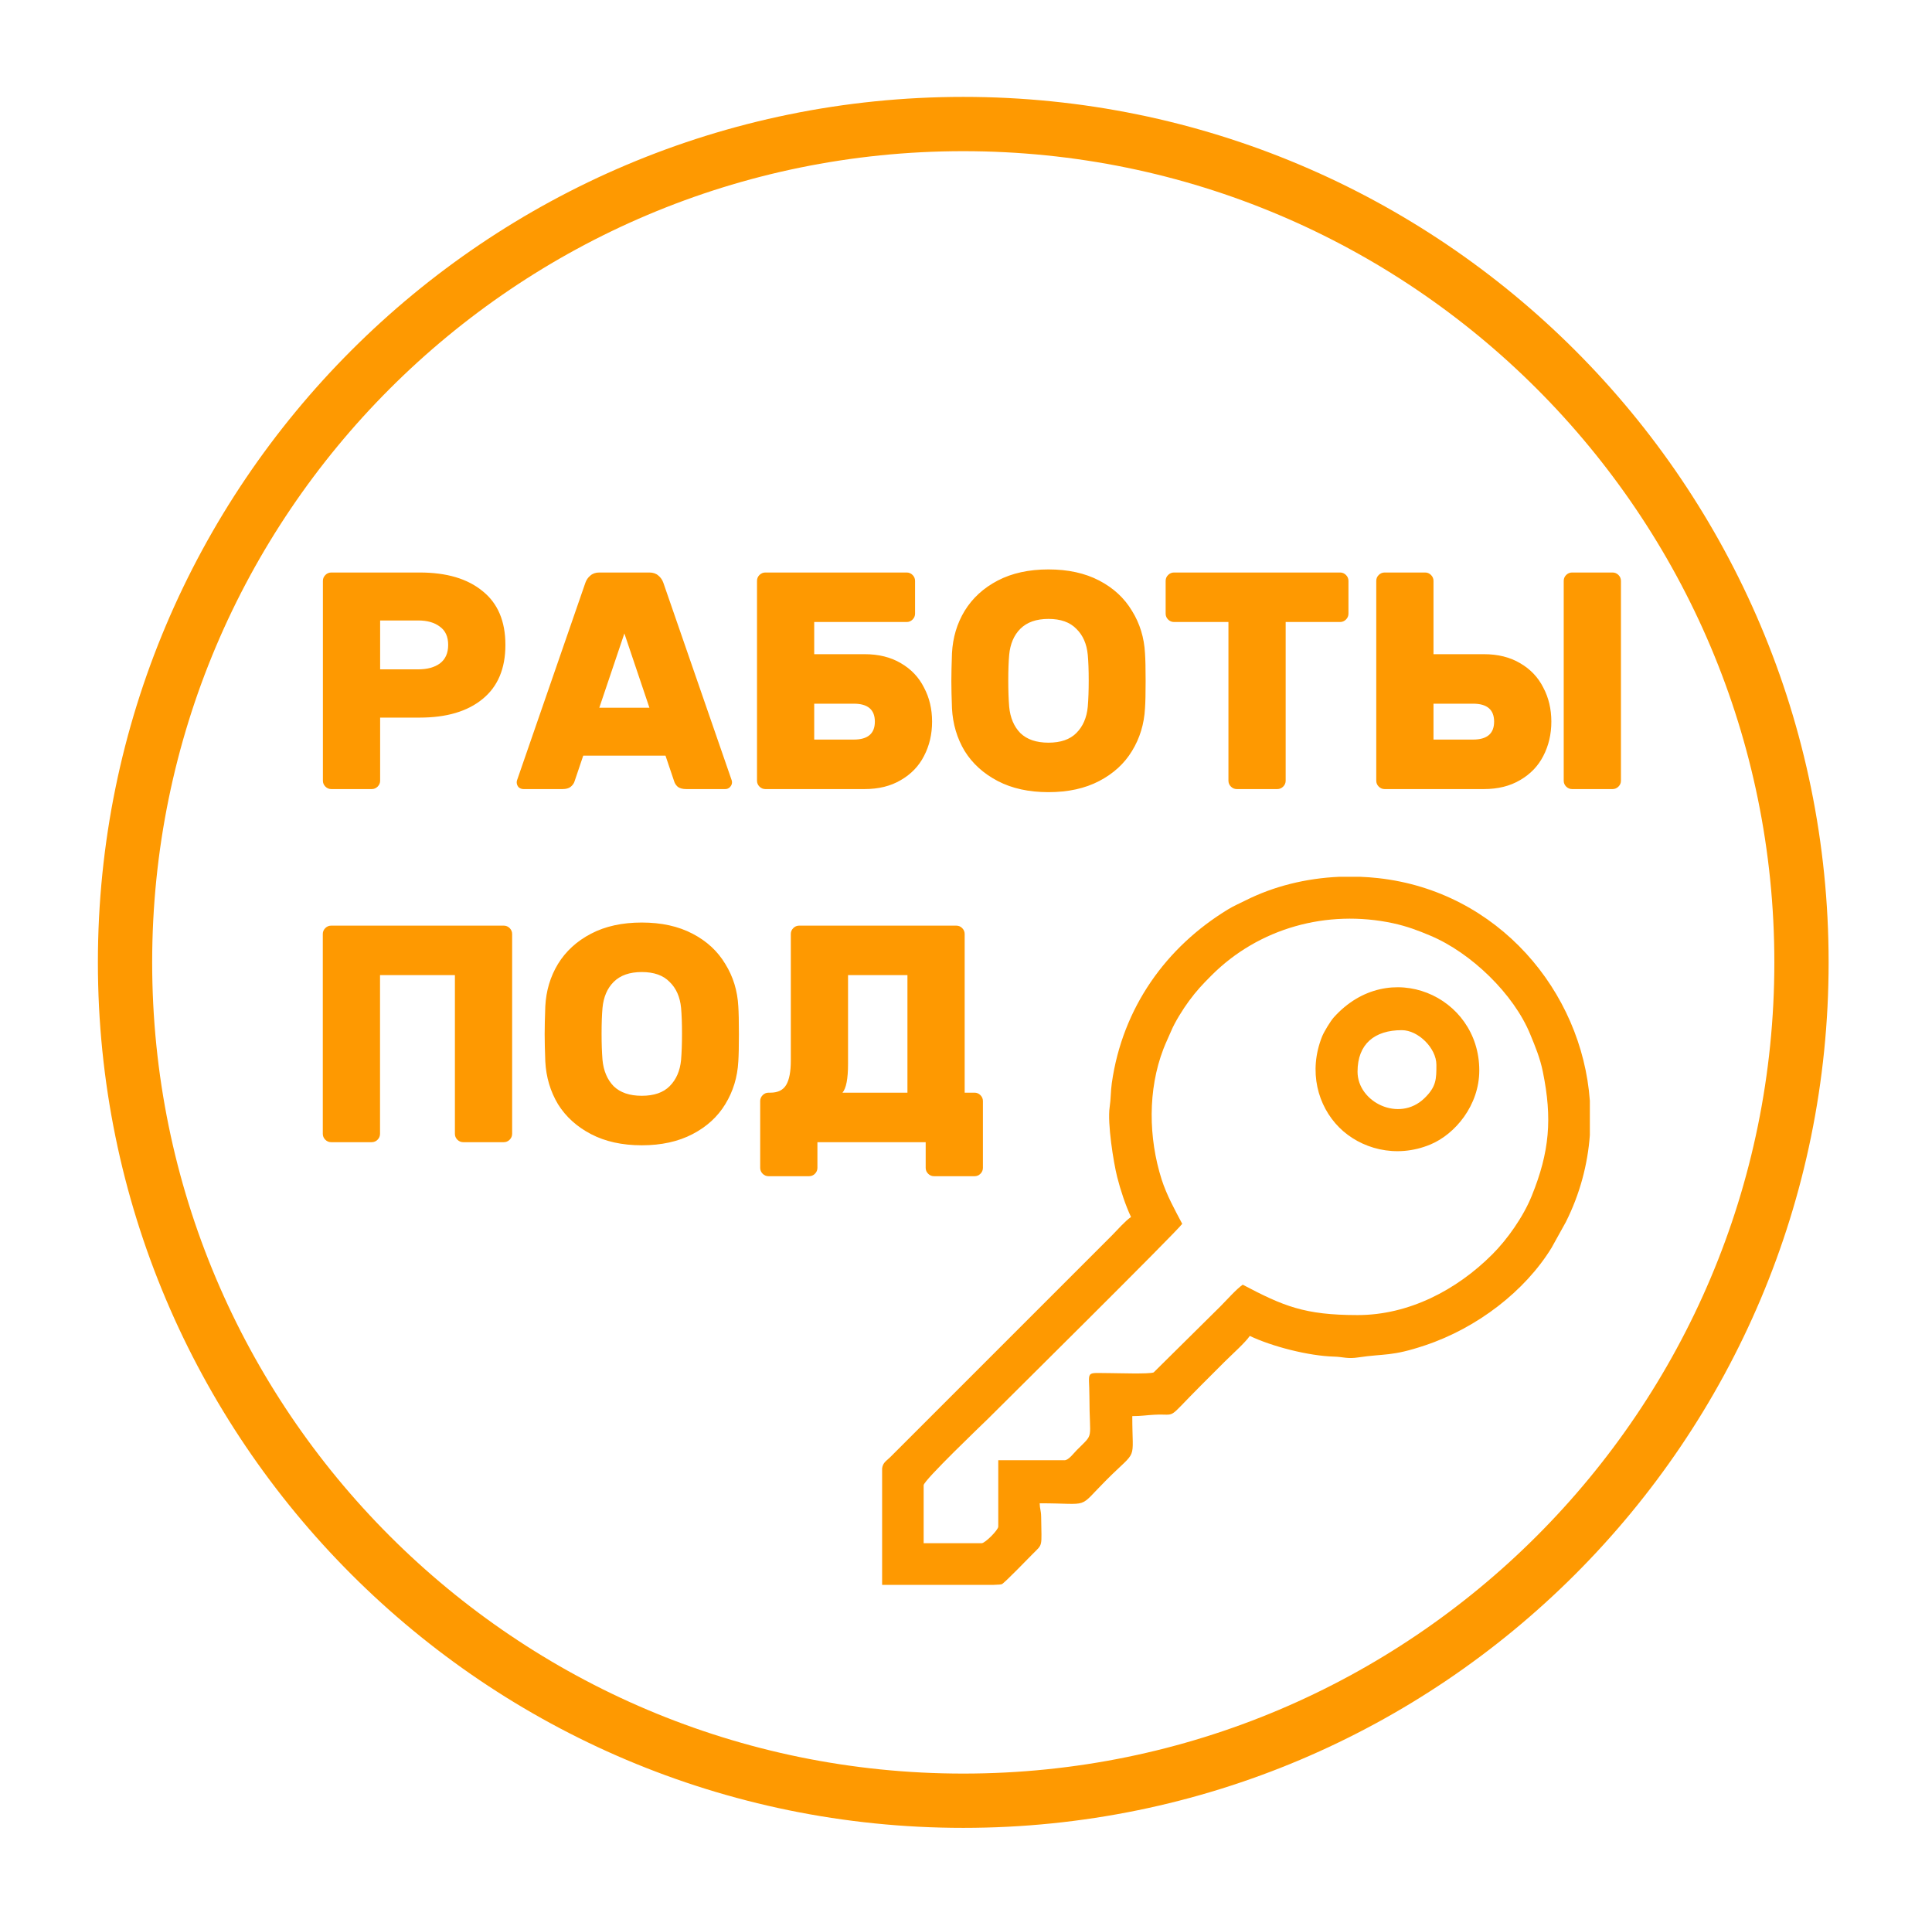 <?xml version="1.0" encoding="UTF-8"?> <svg xmlns="http://www.w3.org/2000/svg" width="74" height="73" viewBox="0 0 74 73" fill="none"> <g filter="url(#filter0_f_819_552)"> <path fill-rule="evenodd" clip-rule="evenodd" d="M36.895 4.75C54.626 4.75 69.001 19.125 69.001 36.856C69.001 54.587 54.626 68.962 36.895 68.962C19.164 68.962 4.789 54.587 4.789 36.856C4.789 19.125 19.164 4.75 36.895 4.75Z" stroke="#FE9901" stroke-width="2.079" stroke-miterlimit="22.926"></path> <path fill-rule="evenodd" clip-rule="evenodd" d="M51.997 41.042C51.997 39.975 52.655 39.452 53.692 39.452C54.324 39.452 55.017 40.145 55.017 40.777C55.017 41.317 55.021 41.613 54.555 42.062C53.587 42.995 51.997 42.21 51.997 41.042ZM51.997 50.363C49.962 50.363 49.156 50.019 47.6 49.2C47.365 49.357 46.973 49.801 46.742 50.032L44.188 52.559C44.01 52.629 42.812 52.586 42.52 52.586C41.522 52.586 41.727 52.455 41.727 53.487C41.727 55.213 41.931 54.843 41.238 55.54C41.134 55.644 40.929 55.923 40.776 55.923H38.236V58.464C38.236 58.594 37.731 59.1 37.6 59.1H35.378V56.878C35.378 56.695 37.657 54.516 37.827 54.35C38.402 53.775 45.095 47.147 45.282 46.868C44.999 46.333 44.69 45.779 44.493 45.169C43.988 43.579 43.958 41.735 44.563 40.167C44.663 39.91 44.759 39.718 44.851 39.5C44.999 39.143 45.308 38.65 45.539 38.337C45.831 37.94 46.062 37.696 46.406 37.352C48.215 35.543 50.825 34.816 53.352 35.356C53.893 35.474 54.32 35.635 54.782 35.831C56.342 36.485 57.984 38.066 58.616 39.622C58.803 40.075 58.991 40.528 59.095 41.047C59.461 42.838 59.352 44.114 58.668 45.801C58.346 46.598 57.731 47.47 57.152 48.045C55.792 49.404 53.962 50.363 52.001 50.363H51.997ZM51.295 33.578H52.097C52.328 33.587 52.559 33.604 52.794 33.63C57.383 34.14 60.59 37.962 60.895 42.154V43.474C60.812 44.594 60.516 45.722 59.976 46.799L59.427 47.788C58.411 49.444 56.581 50.856 54.585 51.522C53.287 51.958 53.034 51.832 52.028 51.984C51.609 52.05 51.439 51.962 51.099 51.954C50.123 51.928 48.716 51.566 47.87 51.161C47.705 51.409 47.178 51.88 46.929 52.128C46.598 52.459 46.306 52.751 45.975 53.082C44.629 54.429 45.121 54.132 44.215 54.18C43.931 54.193 43.731 54.233 43.369 54.233C43.369 56.041 43.609 55.448 42.376 56.681C41.238 57.819 41.822 57.571 39.822 57.571C39.827 57.797 39.874 57.823 39.879 58.098C39.892 59.287 39.957 59.104 39.548 59.518C39.391 59.675 38.471 60.629 38.371 60.669C38.341 60.682 38.227 60.69 38.053 60.695H33.787V56.233C33.818 56.006 33.957 55.945 34.092 55.81L42.594 47.309C42.807 47.095 43.09 46.764 43.321 46.607C43.117 46.18 42.916 45.574 42.79 45.073C42.65 44.52 42.411 43.016 42.502 42.402C42.55 42.088 42.541 41.783 42.585 41.478C42.995 38.589 44.668 36.262 47.047 34.82C47.261 34.689 47.5 34.589 47.714 34.48C48.79 33.94 50.019 33.635 51.3 33.578H51.295ZM56.66 40.99C56.66 38.136 53.195 36.611 51.086 38.964C50.964 39.099 50.72 39.5 50.642 39.687C50.102 41.034 50.476 42.358 51.295 43.178C52.097 43.98 53.453 44.385 54.786 43.831C55.74 43.435 56.66 42.324 56.66 40.995V40.99Z" fill="#FE9901"></path> <path d="M16.076 21.925C17.103 21.925 17.905 22.162 18.482 22.636C19.066 23.102 19.358 23.789 19.358 24.698C19.358 25.606 19.066 26.297 18.482 26.771C17.905 27.245 17.103 27.482 16.076 27.482H14.56V29.899C14.56 29.986 14.528 30.061 14.465 30.124C14.402 30.187 14.327 30.219 14.24 30.219H12.688C12.601 30.219 12.526 30.187 12.463 30.124C12.4 30.061 12.368 29.986 12.368 29.899V22.245C12.368 22.158 12.4 22.083 12.463 22.02C12.526 21.957 12.601 21.925 12.688 21.925H16.076ZM16.017 25.634C16.365 25.634 16.641 25.558 16.847 25.409C17.06 25.25 17.166 25.014 17.166 24.698C17.166 24.382 17.06 24.149 16.847 23.998C16.641 23.841 16.365 23.762 16.017 23.762H14.56V25.634H16.017ZM27.99 29.78C28.022 29.859 28.038 29.919 28.038 29.958C28.038 30.029 28.01 30.092 27.955 30.148C27.907 30.195 27.848 30.219 27.777 30.219H26.284C26.15 30.219 26.043 30.191 25.964 30.136C25.893 30.073 25.846 30.002 25.822 29.922L25.49 28.939H22.339L22.007 29.922C21.983 30.002 21.932 30.073 21.853 30.136C21.782 30.191 21.679 30.219 21.545 30.219H20.052C19.981 30.219 19.918 30.195 19.863 30.148C19.815 30.092 19.791 30.029 19.791 29.958C19.791 29.919 19.807 29.859 19.839 29.78L22.422 22.316C22.461 22.206 22.524 22.115 22.611 22.044C22.698 21.965 22.813 21.925 22.955 21.925H24.874C25.016 21.925 25.131 21.965 25.218 22.044C25.305 22.115 25.368 22.206 25.407 22.316L27.99 29.78ZM24.874 27.103L23.915 24.259L22.955 27.103H24.874ZM35.701 27.636C35.701 28.118 35.598 28.556 35.392 28.951C35.195 29.338 34.899 29.646 34.504 29.875C34.117 30.104 33.655 30.219 33.118 30.219H29.314C29.228 30.219 29.153 30.187 29.089 30.124C29.026 30.061 28.995 29.986 28.995 29.899V22.245C28.995 22.158 29.026 22.083 29.089 22.02C29.153 21.957 29.228 21.925 29.314 21.925H34.729C34.816 21.925 34.891 21.957 34.954 22.02C35.017 22.083 35.049 22.158 35.049 22.245V23.501C35.049 23.588 35.017 23.663 34.954 23.726C34.891 23.789 34.816 23.821 34.729 23.821H31.186V25.053H33.118C33.655 25.053 34.117 25.168 34.504 25.397C34.899 25.626 35.195 25.938 35.392 26.333C35.598 26.72 35.701 27.154 35.701 27.636ZM31.186 26.949V28.323H32.703C33.24 28.323 33.509 28.094 33.509 27.636C33.509 27.178 33.24 26.949 32.703 26.949H31.186ZM40.159 21.807C40.91 21.807 41.557 21.949 42.102 22.233C42.647 22.517 43.066 22.905 43.358 23.394C43.658 23.876 43.824 24.417 43.856 25.017C43.872 25.239 43.88 25.594 43.88 26.084C43.88 26.566 43.872 26.913 43.856 27.126C43.824 27.727 43.658 28.272 43.358 28.761C43.066 29.243 42.647 29.626 42.102 29.911C41.557 30.195 40.91 30.337 40.159 30.337C39.409 30.337 38.761 30.195 38.216 29.911C37.671 29.626 37.248 29.243 36.948 28.761C36.656 28.272 36.494 27.727 36.463 27.126C36.447 26.7 36.439 26.352 36.439 26.084C36.439 25.815 36.447 25.46 36.463 25.017C36.494 24.417 36.656 23.876 36.948 23.394C37.248 22.905 37.671 22.517 38.216 22.233C38.761 21.949 39.409 21.807 40.159 21.807ZM41.664 25.077C41.624 24.658 41.478 24.326 41.225 24.081C40.981 23.829 40.625 23.702 40.159 23.702C39.693 23.702 39.334 23.829 39.081 24.081C38.836 24.326 38.694 24.658 38.654 25.077C38.631 25.337 38.619 25.665 38.619 26.06C38.619 26.447 38.631 26.783 38.654 27.067C38.694 27.486 38.836 27.822 39.081 28.074C39.334 28.319 39.693 28.442 40.159 28.442C40.625 28.442 40.981 28.319 41.225 28.074C41.478 27.822 41.624 27.486 41.664 27.067C41.688 26.783 41.7 26.447 41.7 26.06C41.7 25.665 41.688 25.337 41.664 25.077ZM51.329 21.925C51.416 21.925 51.491 21.957 51.554 22.02C51.617 22.083 51.649 22.158 51.649 22.245V23.501C51.649 23.588 51.617 23.663 51.554 23.726C51.491 23.789 51.416 23.821 51.329 23.821H49.244V29.899C49.244 29.986 49.212 30.061 49.149 30.124C49.086 30.187 49.011 30.219 48.924 30.219H47.372C47.285 30.219 47.21 30.187 47.147 30.124C47.084 30.061 47.052 29.986 47.052 29.899V23.821H44.967C44.88 23.821 44.805 23.789 44.742 23.726C44.678 23.663 44.647 23.588 44.647 23.501V22.245C44.647 22.158 44.678 22.083 44.742 22.02C44.805 21.957 44.88 21.925 44.967 21.925H51.329ZM54.586 21.925C54.673 21.925 54.748 21.957 54.811 22.02C54.874 22.083 54.906 22.158 54.906 22.245V25.053H56.837C57.374 25.053 57.836 25.168 58.223 25.397C58.618 25.626 58.914 25.938 59.112 26.333C59.317 26.72 59.42 27.154 59.42 27.636C59.42 28.118 59.317 28.556 59.112 28.951C58.914 29.338 58.618 29.646 58.223 29.875C57.836 30.104 57.374 30.219 56.837 30.219H53.034C52.947 30.219 52.872 30.187 52.809 30.124C52.745 30.061 52.714 29.986 52.714 29.899V22.245C52.714 22.158 52.745 22.083 52.809 22.02C52.872 21.957 52.947 21.925 53.034 21.925H54.586ZM61.766 21.925C61.852 21.925 61.928 21.957 61.991 22.02C62.054 22.083 62.086 22.158 62.086 22.245V29.899C62.086 29.986 62.054 30.061 61.991 30.124C61.928 30.187 61.852 30.219 61.766 30.219H60.214C60.127 30.219 60.052 30.187 59.988 30.124C59.925 30.061 59.894 29.986 59.894 29.899V22.245C59.894 22.158 59.925 22.083 59.988 22.02C60.052 21.957 60.127 21.925 60.214 21.925H61.766ZM54.906 26.949V28.323H56.422C56.959 28.323 57.228 28.094 57.228 27.636C57.228 27.178 56.959 26.949 56.422 26.949H54.906Z" fill="#FE9901"></path> <path d="M19.616 43.422C19.616 43.509 19.584 43.584 19.521 43.647C19.457 43.711 19.383 43.742 19.296 43.742H17.744C17.657 43.742 17.582 43.711 17.518 43.647C17.455 43.584 17.424 43.509 17.424 43.422V37.344H14.556V43.422C14.556 43.509 14.525 43.584 14.462 43.647C14.398 43.711 14.323 43.742 14.236 43.742H12.684C12.598 43.742 12.523 43.711 12.459 43.647C12.396 43.584 12.364 43.509 12.364 43.422V35.769C12.364 35.682 12.396 35.607 12.459 35.543C12.523 35.48 12.598 35.449 12.684 35.449H19.296C19.383 35.449 19.457 35.48 19.521 35.543C19.584 35.607 19.616 35.682 19.616 35.769V43.422ZM24.582 35.33C25.332 35.33 25.98 35.472 26.525 35.757C27.07 36.041 27.489 36.428 27.781 36.918C28.081 37.4 28.247 37.941 28.279 38.541C28.294 38.762 28.302 39.117 28.302 39.607C28.302 40.089 28.294 40.437 28.279 40.65C28.247 41.25 28.081 41.795 27.781 42.285C27.489 42.767 27.07 43.15 26.525 43.434C25.98 43.718 25.332 43.861 24.582 43.861C23.832 43.861 23.184 43.718 22.639 43.434C22.094 43.15 21.671 42.767 21.371 42.285C21.079 41.795 20.917 41.25 20.886 40.65C20.87 40.223 20.862 39.876 20.862 39.607C20.862 39.339 20.87 38.983 20.886 38.541C20.917 37.941 21.079 37.4 21.371 36.918C21.671 36.428 22.094 36.041 22.639 35.757C23.184 35.472 23.832 35.33 24.582 35.33ZM26.087 38.6C26.047 38.181 25.901 37.85 25.648 37.605C25.404 37.352 25.048 37.226 24.582 37.226C24.116 37.226 23.757 37.352 23.504 37.605C23.259 37.85 23.117 38.181 23.077 38.6C23.054 38.861 23.042 39.189 23.042 39.584C23.042 39.971 23.054 40.306 23.077 40.591C23.117 41.009 23.259 41.345 23.504 41.598C23.757 41.843 24.116 41.965 24.582 41.965C25.048 41.965 25.404 41.843 25.648 41.598C25.901 41.345 26.047 41.009 26.087 40.591C26.11 40.306 26.122 39.971 26.122 39.584C26.122 39.189 26.11 38.861 26.087 38.6ZM29.117 42.166C29.117 42.08 29.149 42.005 29.212 41.941C29.275 41.878 29.35 41.846 29.437 41.846H29.508C29.793 41.846 29.994 41.748 30.112 41.55C30.231 41.353 30.29 41.041 30.29 40.614V35.769C30.29 35.682 30.322 35.607 30.385 35.543C30.448 35.48 30.523 35.449 30.61 35.449H36.629C36.716 35.449 36.791 35.48 36.854 35.543C36.917 35.607 36.949 35.682 36.949 35.769V41.846H37.328C37.415 41.846 37.49 41.878 37.553 41.941C37.616 42.005 37.648 42.08 37.648 42.166V44.726C37.648 44.812 37.616 44.888 37.553 44.951C37.49 45.014 37.415 45.045 37.328 45.045H35.776C35.689 45.045 35.614 45.014 35.551 44.951C35.487 44.888 35.456 44.812 35.456 44.726V43.742H31.309V44.726C31.309 44.812 31.277 44.888 31.214 44.951C31.151 45.014 31.076 45.045 30.989 45.045H29.437C29.35 45.045 29.275 45.014 29.212 44.951C29.149 44.888 29.117 44.812 29.117 44.726V42.166ZM34.757 37.344H32.482V40.745C32.482 41.313 32.411 41.681 32.269 41.846H34.757V37.344Z" fill="#FE9901"></path> </g> <defs> <filter id="filter0_f_819_552" x="0.75" y="0.711" width="72.291" height="72.289" filterUnits="userSpaceOnUse" color-interpolation-filters="sRGB"> <feFlood flood-opacity="0" result="BackgroundImageFix"></feFlood> <feBlend mode="normal" in="SourceGraphic" in2="BackgroundImageFix" result="shape"></feBlend> <feGaussianBlur stdDeviation="1.5" result="effect1_foregroundBlur_819_552"></feGaussianBlur> </filter> </defs> </svg> 